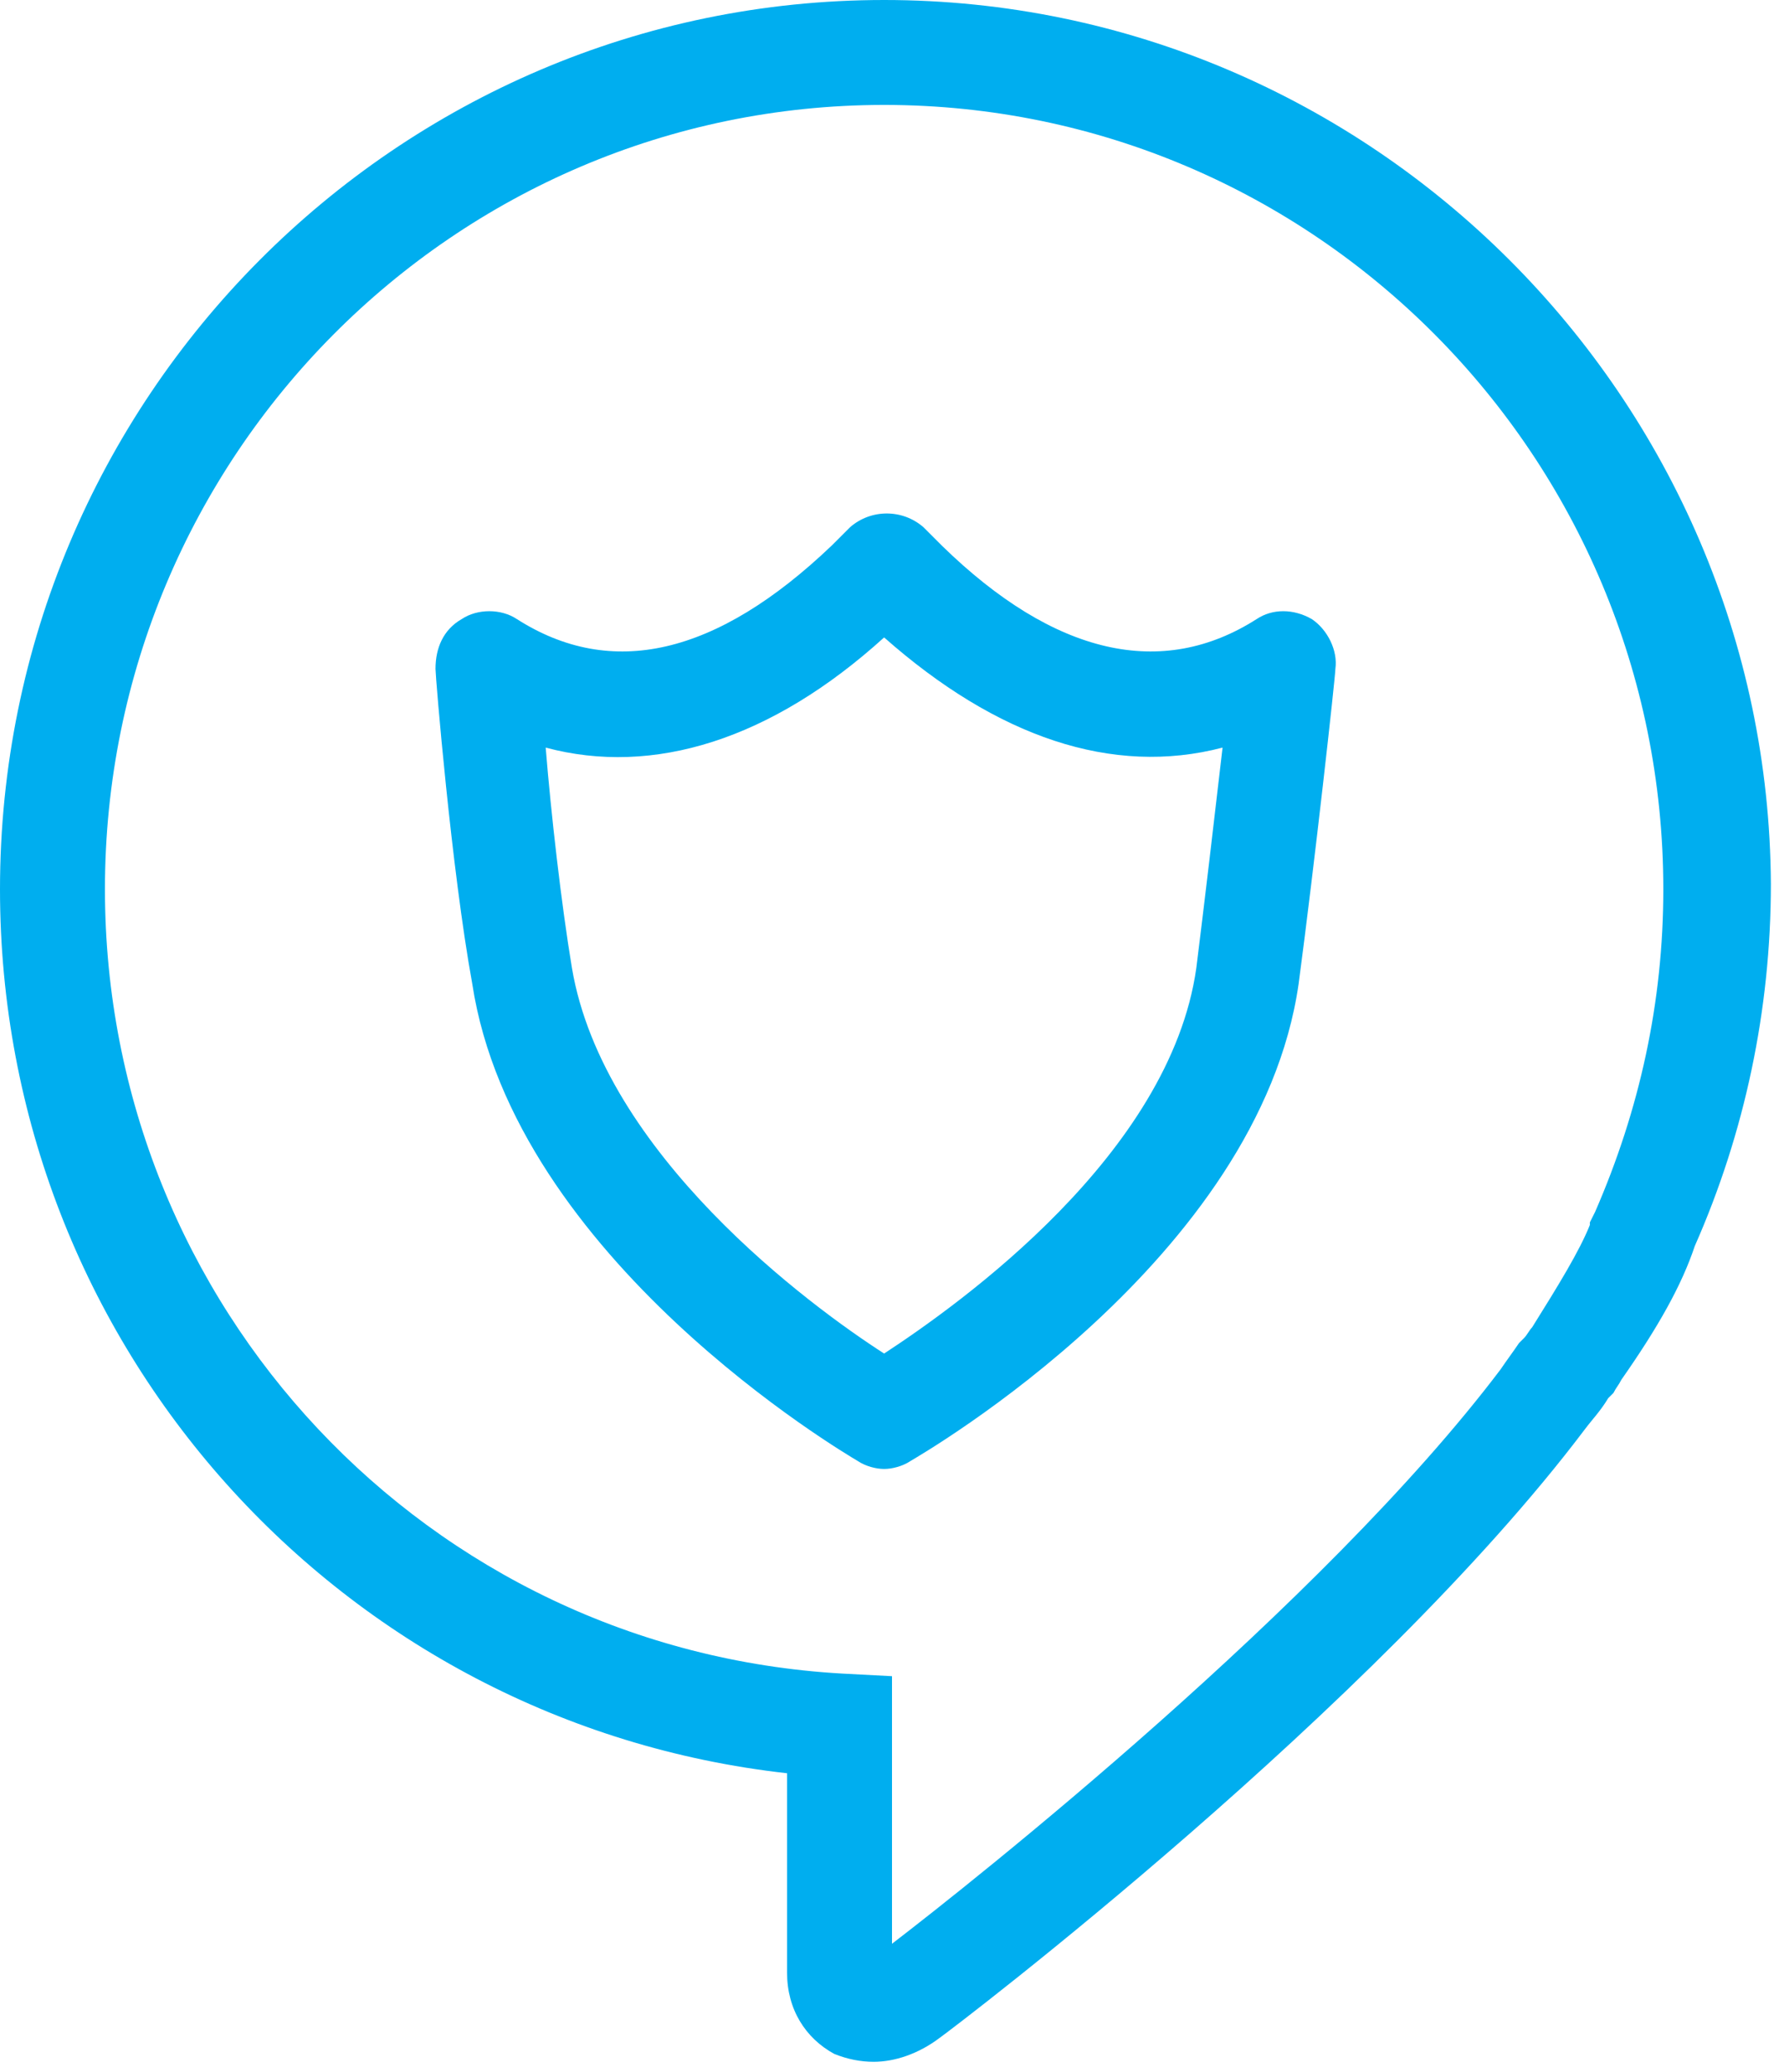 <svg xmlns="http://www.w3.org/2000/svg" xmlns:xlink="http://www.w3.org/1999/xlink" xmlns:serif="http://www.serif.com/" width="100%" height="100%" viewBox="0 0 68 79" xml:space="preserve" style="fill-rule:evenodd;clip-rule:evenodd;stroke-linejoin:round;stroke-miterlimit:2;">    <g transform="matrix(1,0,0,1,-15,-15)">        <path d="M48.7,15C30.1,15 15,30.2 15,48.9C15,66.3 28,80.7 45,82.6L45,90.2C45,91.6 45.7,92.7 46.8,93.3C47.3,93.5 47.8,93.6 48.3,93.6C49.1,93.6 50,93.3 50.8,92.7C51.5,92.2 67.4,80.1 75.4,69.5C75.7,69.1 76,68.8 76.3,68.3C76.4,68.2 76.4,68.2 76.5,68.1C76.6,67.9 76.7,67.8 76.8,67.6C78.2,65.6 79.1,64 79.6,62.5C81.5,58.2 82.5,53.5 82.5,48.7C82.4,30.2 67.3,15 48.7,15ZM75.8,61.2L75.6,61.6L75.6,61.7C75.2,62.7 74.4,64 73.4,65.6C73.3,65.7 73.2,65.9 73.1,66L72.9,66.2C72.7,66.5 72.4,66.9 72.2,67.2C65.4,76.2 52,86.8 49,89.1L49,78.9L47.1,78.8C31.3,77.9 19,64.8 19,48.9C19,32.4 32.3,19 48.7,19C65.1,19 78.4,32.4 78.4,48.9C78.4,53.2 77.5,57.3 75.8,61.2Z" style="fill:rgb(0,174,239);fill-rule:nonzero;"></path>    </g>    <g transform="matrix(1,0,0,1,-15,-15)">        <path d="M65,38.6C64.3,38.2 63.5,38.2 62.9,38.6C59.3,40.9 55.2,40 50.9,35.8L50.2,35.1C49.4,34.4 48.2,34.4 47.4,35.1L46.7,35.8C42.3,40 38.3,40.9 34.7,38.6C34.1,38.2 33.2,38.2 32.6,38.6C31.9,39 31.6,39.7 31.6,40.5C31.6,40.8 32.2,48.1 33,52.5C34.6,63 47.2,70.4 47.7,70.7C48,70.9 48.4,71 48.7,71C49,71 49.4,70.9 49.7,70.7C50.2,70.4 63,63 64.5,52.5C65.1,48 65.9,40.8 65.9,40.5C66,39.8 65.6,39 65,38.6ZM60.6,51.9C59.6,59 51.6,64.7 48.7,66.6C45.9,64.8 38,59 36.8,51.9C36.4,49.5 36,46 35.8,43.5C39.9,44.6 44.4,43.2 48.7,39.3C53,43.1 57.4,44.6 61.6,43.5C61.3,46.1 60.9,49.5 60.6,51.9Z" style="fill:rgb(0,174,239);fill-rule:nonzero;"></path>    </g></svg>